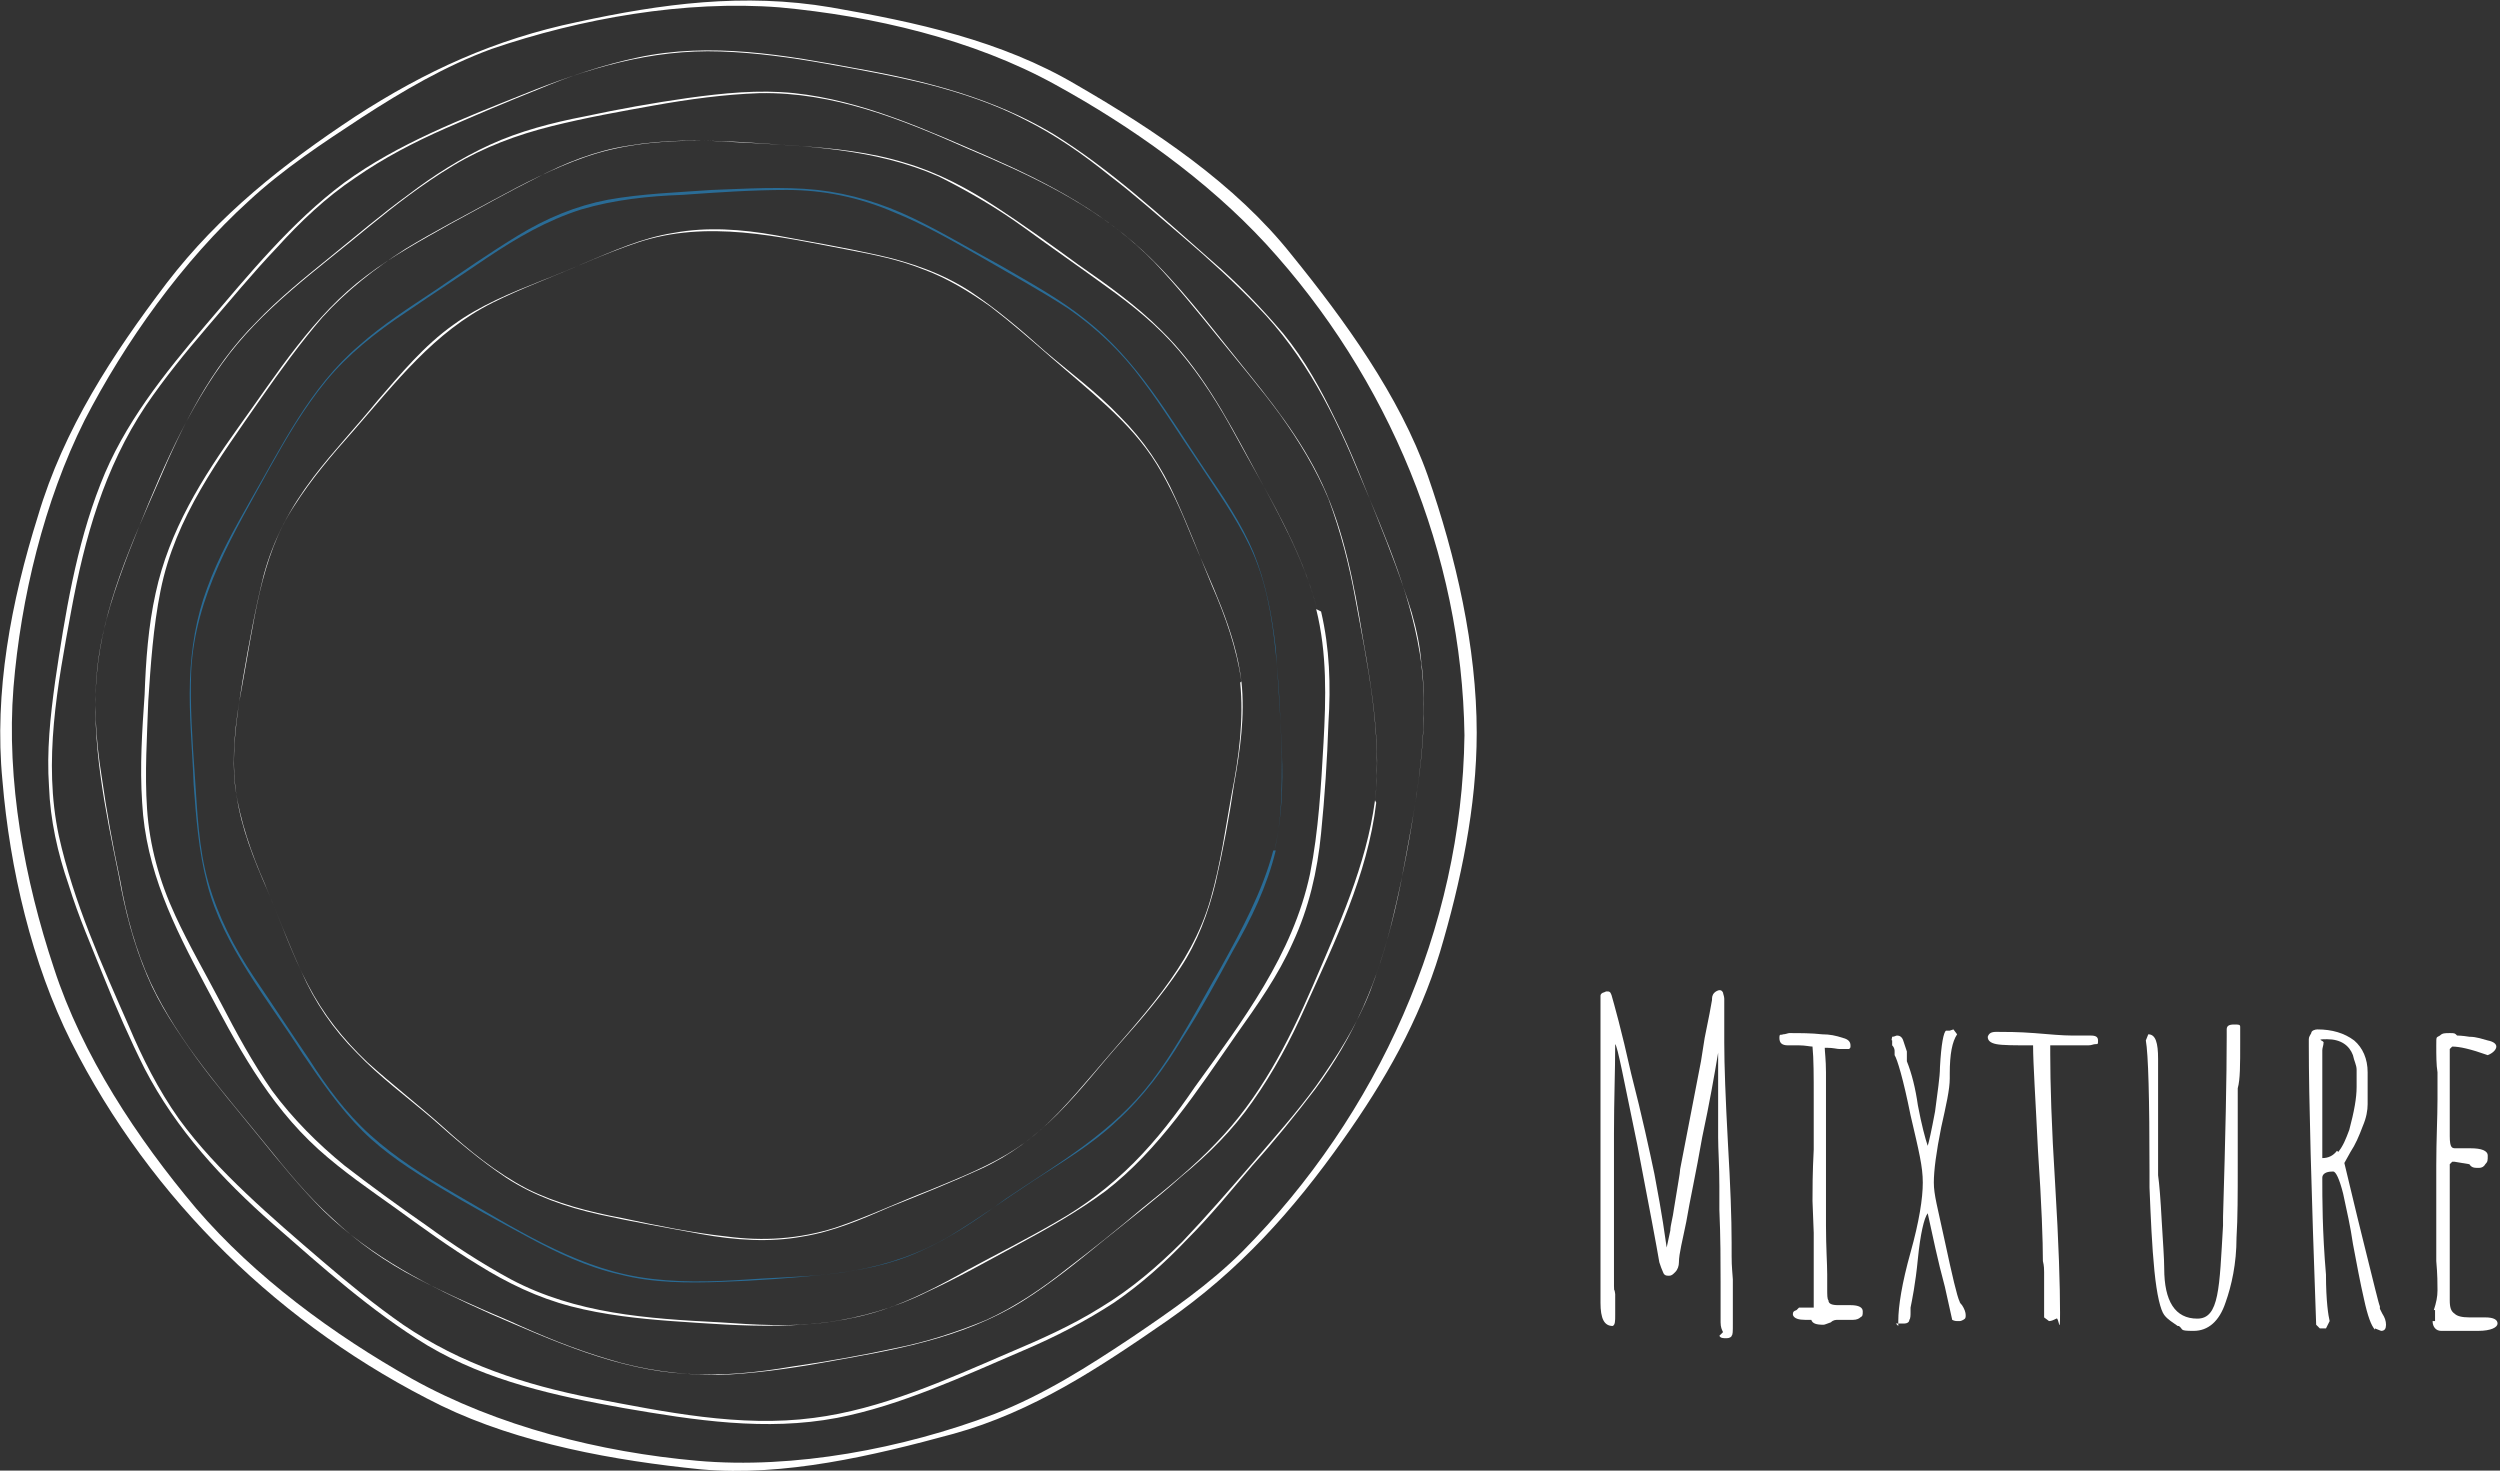 <?xml version="1.0" encoding="UTF-8"?>
<svg id="Calque_1" data-name="Calque 1" xmlns="http://www.w3.org/2000/svg" version="1.1" viewBox="0 0 204 120">
  <rect x="0" y="0" width="204" height="120" fill="#333333" stroke="none"/>
  <defs>
    <style>
      .cls-1 {
        fill: #2a6c96;
      }

      .cls-1, .cls-2 {
        stroke-width: 0px;
      }

      .cls-2 {
        fill: #fff;
      }
    </style>
  </defs>
  <g>
    <path class="cls-2" d="M198.7,107.8v-.5c0-.1,0-.3,0-.4h-.1c.2-.6.3-1.1.3-1.6s0-1.3-.1-2.4v-2.4c0-1.2,0-3,0-5.4,0-2.1.1-3.9.1-5.4v-2.2c-.1-.6-.1-1.4-.1-2.2s0-.6.3-.8c.2-.2.4-.2.8-.2s.4,0,.6.2c0,0,.4,0,1,.1.6,0,1.1.2,1.5.3.5.1.7.3.7.5s-.2.5-.7.7c-1.4-.5-2.3-.7-2.9-.7l-.2.2c0,.2,0,.7,0,1.5s0,2,0,2.8c0,.8,0,1.8,0,2.8s.2,1,.5,1h.6c.2,0,.4,0,.6,0,.9,0,1.4.2,1.4.6s0,.5-.2.7c-.1.2-.3.3-.5.3-.4,0-.6,0-.8-.3l-1.2-.2h-.2l-.2.2h0c0,.5,0,1.5,0,3s0,1.8,0,2.6v2.6c0,.9,0,1.9,0,2.9,0,.6.1.9.4,1.1.2.2.6.3,1.2.3h.6c.2,0,.5,0,.7,0,.7,0,1,.2,1,.5s-.5.6-1.6.6h-3c-.4,0-.7-.3-.7-.8Z"/>
    <path class="cls-2" d="M193.8,108.5c-.3-.3-.6-1.1-.9-2.5-.3-1.3-.6-2.9-.9-4.5-.2-1.4-.5-2.7-.8-4.1-.3-1.2-.6-1.8-.8-1.8h-.1c-.5,0-.8.2-.8.5,0,1.7,0,4.4.3,7.9,0,2.2.2,3.4.3,3.8l-.3.6h-.5l-.3-.3c-.4-11.1-.6-18.6-.6-22.7s0-.5,0-.6c0-.2.1-.3.2-.5,0-.2.3-.3.5-.3,1.2,0,2.2.3,3,.9.7.6,1.1,1.5,1.1,2.6v2.6c0,.5-.1,1.1-.4,1.8-.3.8-.6,1.5-1,2.1l-.5.9c.3,1.2.8,3.4,1.6,6.6.8,3.2,1.2,4.9,1.3,5.1,0,0,0,0,0,.2,0,0,.1.2.2.4.2.3.3.6.3.9s-.1.5-.4.5l-.5-.2ZM190.8,94c.4-.5.6-1,.9-1.8.4-1.5.6-2.6.6-3.5s0-1,0-1.4c0-.4-.2-.7-.3-1.2-.3-.8-1-1.3-2.1-1.3s-.2.1-.3.3c0,.2-.1.4-.1.6,0,1.6,0,3.1,0,4.4,0,1.3,0,2.7,0,4.4h0c.5,0,.9-.2,1.2-.6Z"/>
    <path class="cls-2" d="M177.7,108.2c-.4-.3-.8-.5-1.1-.9-.3-.4-.6-1.6-.8-3.6-.2-2-.3-4.3-.4-6.8,0-.6,0-1,0-1.3,0-6-.1-9.6-.3-10.7l.2-.5c.6,0,.8.7.8,2v9.5c.1.7.2,1.9.3,3.8.1,1.7.2,3,.2,3.8,0,2.7.9,4.1,2.7,4.1s1.8-2.5,2.1-7.6v-.7c.2-6.6.3-11.5.3-14.7v-.3c0,0,0-.2,0-.3,0-.3.2-.4.6-.4s.5,0,.5.2c0,.2,0,.7,0,1.3,0,1.8,0,3-.2,3.7v.2c0,.3,0,.8,0,1.4v1.4c0,0,0,.4,0,.4,0,0,0,.2,0,.4,0,.6,0,1.1,0,1.7,0,.2,0,.4,0,.8,0,2.3,0,4.3-.1,5.9,0,2.1-.4,3.9-.9,5.3-.5,1.5-1.4,2.3-2.6,2.3s-.8-.1-1.2-.4Z"/>
    <path class="cls-2" d="M166.8,107.6v-1.3c0-.4,0-.8,0-1.3s0-.4,0-.6v-.6c0-.2,0-.5-.1-.9,0-1.6-.1-4.6-.4-9-.2-4.2-.4-7.1-.4-8.6-1.5,0-2.5,0-3-.1-.5-.1-.7-.3-.7-.6.1-.3.3-.4.7-.4.7,0,1.8,0,3.1.1,1.2.1,2.3.2,3.1.2h1.5c.4,0,.6.1.6.4s0,.3-.2.3c-.2,0-.3.1-.6.1-.5,0-1,0-1.5,0h-1.5c0,0-.1,0-.1,0,0,0,0,.3,0,.7,0,2.3.1,5.9.4,10.6.3,4.9.4,8.4.4,10.5s-.1.3-.3.5c-.2.1-.4.2-.6.2l-.4-.3Z"/>
    <path class="cls-2" d="M154.9,108.2v-.4c0-1.2.3-3.1,1-5.6.7-2.5,1-4.4,1-5.7s-.3-2.5-1-5.5c-.6-3-1.1-4.6-1.3-4.9h0c0-.2,0-.2,0-.3,0-.1,0-.3-.2-.5v-.4c-.1,0,0-.2,0-.3.2,0,.3-.1.4-.1.2,0,.4.1.5.4.1.3.2.6.3.9v.8c.4,1,.7,2.2.9,3.6.3,1.6.6,2.7.8,3.3.1-.3.3-1.2.6-2.8.2-1.6.4-2.8.4-3.6.1-1.9.3-2.9.5-3h.3c0,0,.3-.1.3-.1l.3.4c-.4.6-.6,1.6-.6,3.2v.4s0,0,0,0c0,.9-.3,2.2-.7,4-.4,2-.6,3.5-.6,4.5s.3,2,.9,4.8c.6,2.8,1,4.5,1.2,4.9,0,0,0,.1.2.3.2.3.3.6.3.8s0,.3-.2.4-.2.1-.4.1-.3,0-.5-.1l-.6-2.7c-.6-2.2-1-4.2-1.4-6-.3.4-.6,1.7-.8,3.7-.2,2.1-.5,3.5-.6,4,0,0,0,.2,0,.4s0,.5-.1.6c0,.2-.2.3-.4.3h-.7Z"/>
    <path class="cls-2" d="M147.9,107.7c-.1,0-.2,0-.3,0h-.3c-.5,0-.9-.1-1-.4,0-.2,0-.3.3-.4l.2-.2h1.2c0-.1,0-.5,0-.5v-.4c0-1.5,0-2.8,0-3.9v-1.3c0,0-.1-2.6-.1-2.6,0-.9,0-2.3.1-4.2v-4.2c0-1.8,0-3.2-.1-4.2-.2,0-.6-.1-1.1-.1h-.4c-.1,0-.3,0-.5,0-.5,0-.7-.2-.7-.6s.1-.2.3-.3c.2,0,.4-.1.5-.1.9,0,1.8,0,2.7.1.6,0,1.1.1,1.7.3.4.1.6.3.6.6s0,.1-.1.3h-.8c-.2,0-.5-.1-1-.1h-.2c0,.3.1,1,.1,2,0,1.6,0,3,0,4.3v4.3c0,1.1,0,2.4,0,3.9,0,1.8.1,3.1.1,4v.5c0,.2,0,.4,0,.6,0,.6,0,.9.1,1h0c0,.3.3.4.8.4s.4,0,.5,0h.5c.7,0,1,.2,1,.5s0,.4-.2.5c-.1.1-.3.2-.6.2s-.4,0-.6,0c-.2,0-.4,0-.6,0s-.4,0-.6.2c-.3.1-.5.2-.6.2-.6,0-.9-.1-1-.4Z"/>
    <path class="cls-2" d="M140.6,108.7c-.1-.2-.2-.4-.2-.8v-3.3c0-1.6,0-3.6-.1-5.9,0-.4,0-1.1,0-1.9,0-1.7-.1-3-.1-4v-2c0-.6,0-1.3,0-2s0-1.2,0-1.7c0-.4,0-.7,0-.9,0-.2,0-.4,0-.6v.3c-.3,1.8-.7,4.1-1.3,6.9-.5,2.9-1,5.1-1.3,6.9-.3,1.5-.6,2.6-.6,3.3,0,.3-.1.6-.3.8-.2.2-.3.3-.5.3s-.4,0-.5-.3c-.1-.2-.2-.5-.3-.8-.2-1.2-.8-4.4-1.8-9.6-1.1-5.3-1.6-8-1.8-8.2,0,2.2-.1,4.6-.1,7.3s0,4,0,5.7c0,1.7,0,3.6,0,5.7s0,.9.1,1.7v1.7c0,.5,0,.8-.2.9-.7,0-1-.6-1-1.9v-9.6c0-1.1,0-2.3,0-3.7s0-3,0-4.2v-4.3c0,0,0-3.2,0-3.2,0-.1,0-.2.2-.3.1,0,.2-.1.3-.1.2,0,.3,0,.4.3.2.7.8,2.8,1.6,6.4.9,3.5,1.5,6.3,1.9,8.2.2,1.1.6,3.1,1,6l.3-1.4c0-.4.2-1,.3-1.8.3-1.9.5-2.9.5-3.2l1.7-8.8.3-1.9.4-2,.2-1.1c0-.2,0-.4.2-.6.1-.1.3-.2.4-.2s.2,0,.3.2c0,.1.1.3.1.5v3.6c0,1.8.1,4.5.3,8.2.2,3.4.3,6.1.3,8.1s0,1.6.1,3c0,1.7,0,2.9,0,3.6s0,.9-.1,1c0,.1-.2.2-.4.2-.3,0-.5,0-.6-.2Z"/>
  </g>
  <g>
    <path class="cls-1" d="M104.1,69.4c-.7,2.9-2,5.6-3.5,8.2-1.3,2.4-2.6,4.8-4.1,7.1-1.5,2.5-3.2,4.8-5.4,6.8-2,1.9-4.4,3.3-6.7,4.8-2.3,1.5-4.5,3.1-6.8,4.5-2.5,1.5-5.2,2.4-8,2.9-2.8.5-5.7.5-8.5.7-3,.2-6,.3-9-.2-5.4-.9-10.3-4.1-15-6.8-2.4-1.4-4.8-2.9-6.9-4.8-2-1.8-3.6-4-5-6.2-1.5-2.2-3-4.5-4.5-6.7-1.6-2.4-2.9-4.9-3.7-7.7-.8-2.8-.9-5.8-1.1-8.7-.2-2.8-.4-5.7-.3-8.5.3-6.2,3.5-11.3,6.4-16.6,1.4-2.5,2.8-4.9,4.6-7.1,1.8-2.2,4.1-4,6.5-5.6,2.2-1.5,4.5-3,6.7-4.5,2.4-1.6,4.8-3,7.6-3.9,2.7-.8,5.5-1.1,8.3-1.2,2.8-.2,5.7-.4,8.5-.4,3,0,5.9.6,8.7,1.8,2.5,1,4.9,2.4,7.2,3.7,2.4,1.4,4.8,2.7,7.1,4.2,2.3,1.6,4.3,3.5,6,5.8,1.6,2.1,3,4.4,4.5,6.6,1.5,2.3,3.1,4.5,4.3,7,1.3,2.7,1.8,5.7,2.1,8.7.3,2.8.4,5.7.5,8.5,0,2.6,0,5.1-.6,7.6,0,0,0,0,0,0,.6-2.6.7-5.3.6-8-.1-2.8-.3-5.7-.5-8.5-.3-2.7-.8-5.3-1.8-7.8-1-2.4-2.5-4.6-4-6.8-2.9-4.3-5.5-8.9-9.7-12.2-2.1-1.7-4.5-3-6.9-4.4-2.4-1.3-4.7-2.7-7.2-3.9-2.5-1.2-5.1-2-7.8-2.3-2.9-.3-5.7-.1-8.6,0-2.8.2-5.7.3-8.5.8-2.6.5-5,1.5-7.3,2.9-2.3,1.4-4.6,3-6.8,4.5-2.1,1.4-4.3,2.8-6.2,4.5-4,3.4-6.3,8.2-8.9,12.7-1.3,2.3-2.6,4.6-3.5,7.1-.9,2.4-1.3,4.9-1.4,7.5-.1,2.8.2,5.7.3,8.5.2,2.7.4,5.4,1.1,8.1,1.3,5.1,5,9.5,7.8,13.9,1.5,2.2,3,4.4,4.9,6.3,1.8,1.8,4,3.2,6.3,4.6,2.3,1.4,4.7,2.7,7.1,4,2.4,1.3,4.9,2.5,7.6,3.1,2.7.7,5.6.7,8.3.6,2.8-.1,5.7-.3,8.5-.6,2.7-.3,5.3-.8,7.7-1.9,2.5-1.1,4.8-2.7,7-4.3,4.3-2.9,8.7-5.4,11.9-9.6,2.2-2.9,3.8-6.1,5.6-9.2,1.7-3.1,3.4-6.2,4.3-9.6,0,0,0,0,0,0Z"/>
    <g>
      <path class="cls-2" d="M119.5,60c-.2,15.8-7.1,31-18.1,42.1-2.7,2.7-5.9,4.9-9,7-3.6,2.4-7.2,4.7-11.3,6.3-7.4,2.8-16.3,4.5-24.2,3.8-7.9-.7-16.3-2.8-23.3-6.7-6.4-3.6-12.8-8.3-17.6-13.9-4.8-5.7-9.3-12.5-11.6-19.6-2.4-7.2-3.9-15.3-3.3-22.9.6-7.3,2.5-15.2,5.8-21.8,3.3-6.4,8-13,13.4-17.9,2.8-2.6,6-4.7,9.2-6.8,3.4-2.2,6.8-4.2,10.6-5.6C47.4,1.5,55.9,0,63.6.6c7.6.7,15.8,2.6,22.5,6.3,6.2,3.4,12.4,7.8,17.2,13,10,10.9,16,25.3,16.2,40.1,0,.4,1,0,1-.2,0-7-1.7-14.4-4-21-2.3-6.5-6.8-12.7-11.1-18-4.6-5.8-11.2-10.2-17.6-13.9-6.1-3.6-13.1-5.1-20-6.3-7.1-1.2-13.8-.3-20.7,1.2-6.7,1.4-12.4,4-18.1,7.7-5.9,3.9-11.1,8-15.4,13.6-4.4,5.8-8.4,11.9-10.5,19C.9,49.1-.5,56.5.2,63.7c.6,7.2,2.4,14.9,5.6,21.3,6.5,12.9,17.2,23.3,30.2,29.7,6.4,3.1,14.2,4.5,21.2,5.2,6.8.6,14-1.1,20.6-2.9,6.5-1.8,11.9-5.4,17.4-9.2,5.9-4.1,10.3-9,14.4-14.8,3.4-4.8,6.2-9.7,7.9-15.3,1.7-5.7,3-11.9,3-17.9,0-.4-1,0-1,.2Z"/>
      <path class="cls-2" d="M116,54.1c.7,6-.6,12.1-1.7,18-.6,3-1.4,5.9-2.5,8.8-1.1,2.8-2.7,5.3-4.4,7.7-1.6,2.2-3.4,4.2-5.1,6.2-1.9,2.2-3.8,4.4-5.8,6.5-2,2-4.2,3.9-6.7,5.4-2.4,1.5-4.9,2.6-7.5,3.7-5.1,2.2-10.4,4.6-15.9,5.3-6,.8-12.2-.5-18-1.6-5.6-1.1-10.8-2.8-15.5-6-2.3-1.6-4.5-3.4-6.6-5.2-2.1-1.8-4.2-3.6-6.2-5.5-2-1.9-3.9-3.9-5.5-6.1-1.7-2.4-3-5-4.1-7.6-2.2-5-4.5-10.1-5.7-15.5-1.3-6.1-.1-12.3,1-18.3,1.1-6,2.7-11.7,6.1-16.8,1.5-2.2,3.2-4.3,5-6.4,1.9-2.2,3.7-4.4,5.7-6.5,1.9-2.1,4-4.1,6.4-5.7,2.3-1.6,4.8-2.9,7.3-4,2.5-1.1,5.1-2.2,7.6-3.2,2.6-1.1,5.3-2,8.1-2.6,6-1.3,12.1-.2,18,.9,5.6,1,11,2.4,15.9,5.3,4.7,2.9,8.9,6.8,13,10.4,2.1,1.8,4,3.8,5.8,5.9,1.8,2.2,3.1,4.6,4.3,7.1,1.3,2.6,2.3,5.3,3.4,8,1,2.5,2,5.1,2.8,7.7.4,1.4.7,2.8.8,4.3,0,0,0,0,0,0-.7-5.4-2.9-10.4-5-15.4-2.1-5.1-4.5-9.9-8.4-13.9-1.9-2-4-3.9-6.1-5.7-2-1.7-3.9-3.4-6-5-2.1-1.7-4.4-3.3-6.8-4.5-2.5-1.3-5.2-2.2-7.9-2.9-2.8-.7-5.6-1.2-8.4-1.7-2.8-.5-5.7-.9-8.6-1-5.7-.2-10.9,1.4-16.1,3.5-5,2-10.2,4-14.6,7.2-4.3,3.2-7.8,7.5-11.3,11.6-3.4,4-6.7,8.1-8.6,13-2,5.1-2.9,10.7-3.7,16.1-.4,2.9-.7,5.7-.5,8.6.1,2.7.7,5.4,1.6,8,.8,2.6,1.9,5.1,2.9,7.6,1,2.5,2.1,5,3.3,7.4,2.6,5,6.3,9,10.5,12.7,4,3.5,8,7.1,12.6,9.9,4.9,2.9,10.4,4.1,16,5.1,5.8,1,11.6,1.9,17.4.8,5.2-1,10.3-3.4,15.2-5.5,2.6-1.1,5.1-2.4,7.4-3.9,2.2-1.5,4.2-3.3,6-5.2,1.9-1.9,3.6-4,5.3-6,1.8-2,3.5-4.1,5.1-6.2,3.2-4.3,5.2-9,6.4-14.2.8-3.3,1.4-6.6,1.9-9.9.5-3.5.8-7,.4-10.4,0,0,0,0,0,0Z"/>
      <path class="cls-2" d="M112.3,65.5c-.7,5.9-3.4,11.4-5.8,16.7-1.2,2.7-2.6,5.3-4.3,7.7-1.6,2.3-3.6,4.3-5.8,6.1-2,1.8-4.1,3.4-6.2,5.1-2.2,1.8-4.4,3.6-6.8,5.1-5,3.1-10.7,4-16.3,5-2.8.5-5.7.9-8.5,1-3.1,0-6.1-.4-9-1.3-2.7-.8-5.4-1.9-8-3.1-2.6-1.1-5.1-2.2-7.6-3.5-2.5-1.3-4.8-2.9-6.9-4.9-2-1.8-3.7-3.9-5.4-6-3.4-4.2-7.1-8.3-9.4-13.2-1.2-2.6-2-5.5-2.5-8.4-.6-2.8-1.1-5.6-1.5-8.4-.5-3.1-.7-6.3-.3-9.4.4-3.1,1.4-6,2.5-8.9,2.1-5.3,4.3-10.8,7.6-15.4,3.2-4.5,7.8-7.7,12-11.2,2.2-1.8,4.4-3.5,6.9-5,2.5-1.5,5.2-2.5,8-3.2,2.8-.7,5.6-1.2,8.4-1.7,2.8-.5,5.7-.9,8.6-1,6-.1,11.5,2.1,16.9,4.5,5.2,2.2,10.2,4.5,14.4,8.4,2.9,2.7,5.3,5.9,7.8,9,2.5,3.1,5.1,6.3,6.8,10,1.8,3.9,2.6,8.2,3.3,12.5.8,4.5,1.5,8.9,1,13.4,0,0,0,0,0,0,.6-5.5-.6-11.1-1.6-16.5-.5-2.8-1.2-5.5-2.2-8.2-1-2.4-2.4-4.7-3.9-6.8-1.6-2.2-3.4-4.3-5.1-6.4-1.7-2.1-3.4-4.2-5.2-6.1-3.8-3.9-8.5-6.4-13.5-8.6-5.1-2.2-10.3-4.6-15.9-5.2-2.9-.3-5.8,0-8.7.4-2.8.4-5.6.9-8.4,1.5-2.6.5-5.3,1.2-7.7,2.3-2.4,1.1-4.6,2.5-6.7,4.1-2.2,1.6-4.3,3.4-6.4,5.1-2.1,1.7-4.2,3.4-6,5.3-3.7,3.7-6,8.4-8,13.1-2.2,5-4.5,10.1-5,15.6-.5,5.5.7,11.1,1.8,16.5.5,2.8,1.2,5.5,2.3,8.1,1,2.4,2.5,4.6,4,6.7,1.6,2.2,3.4,4.3,5.1,6.4,1.7,2.1,3.4,4.2,5.3,6.1,3.9,3.8,8.7,6.2,13.6,8.4,5.1,2.2,10.4,4.6,16,4.9,2.9.2,5.8-.1,8.7-.6,2.8-.4,5.6-.9,8.4-1.5,2.5-.5,5-1.3,7.4-2.3,2.4-1.1,4.6-2.6,6.6-4.2,2.1-1.6,4.1-3.2,6.1-4.9,2.1-1.7,4.2-3.4,6-5.3,3.6-3.7,5.9-8.2,7.9-12.8,2.1-4.9,4.4-9.9,5.1-15.2,0,0,0,0,0,0Z"/>
      <path class="cls-2" d="M107.8,49.9c.7,3,.8,6,.6,9.1-.1,3-.3,6-.6,9-.3,3.1-1,6.1-2.3,8.9-1.2,2.7-2.9,5.1-4.6,7.5-3.2,4.6-6.3,9.4-10.7,12.8-2.3,1.7-4.8,3.1-7.4,4.5-2.4,1.3-4.7,2.6-7.1,3.7-2.6,1.3-5.4,2.1-8.2,2.5-2.9.4-5.9.2-8.8,0-5.9-.3-11.7-.7-17-3.5-2.4-1.3-4.7-2.8-6.9-4.4-2.3-1.6-4.5-3.2-6.7-4.9-2.2-1.8-4.2-3.8-5.9-6.1-1.6-2.3-2.9-4.7-4.2-7.2-1.2-2.3-2.6-4.7-3.7-7.1-1.3-2.8-2.1-5.7-2.3-8.7-.2-2.9,0-5.9.1-8.8.2-3,.4-6,1-9,1.2-6,4.8-10.8,8.2-15.7,1.6-2.3,3.2-4.5,5-6.6,2-2.2,4.3-4,6.8-5.6,2.3-1.4,4.8-2.7,7.2-4,2.4-1.3,4.9-2.6,7.5-3.5,5.5-1.9,11.5-1.3,17.2-.9,3,.2,6,.5,8.9,1.4,2.7.8,5.1,2.1,7.4,3.6,2.3,1.5,4.5,3.1,6.7,4.7,2.3,1.6,4.7,3.3,6.7,5.3,3.2,3.1,5.3,7,7.4,10.9,2.1,3.9,4.3,7.7,5.4,12,0,0,0,0,0,0-1.3-5.1-4.2-9.7-6.7-14.3-1.3-2.4-2.8-4.8-4.6-6.9-1.7-2-3.8-3.7-5.9-5.2-2.2-1.6-4.5-3.2-6.7-4.8-2.2-1.6-4.6-3-7-4.2-5.2-2.3-11-2.5-16.6-2.8-2.9-.2-5.9-.2-8.8.3-2.6.4-5.1,1.4-7.4,2.6-2.4,1.2-4.7,2.5-7.1,3.8-2.3,1.3-4.7,2.6-6.8,4.2-4.3,3.2-7.3,8-10.4,12.3-3,4.2-5.7,8.5-6.8,13.6-.6,2.7-.8,5.5-.9,8.3-.2,2.9-.4,5.8-.2,8.8.3,5.5,2.6,10.1,5.1,14.8,2.6,4.9,5.1,9.7,9.3,13.5,2,1.8,4.2,3.3,6.3,4.8,2.2,1.6,4.4,3.2,6.7,4.6,2.4,1.5,4.9,2.7,7.6,3.4,2.7.7,5.5,1,8.2,1.2,5.8.4,11.7.9,17.2-.9,2.4-.8,4.7-2,7-3.3,2.4-1.3,4.8-2.5,7.2-3.9,2.3-1.3,4.4-2.9,6.3-4.8,1.9-1.9,3.5-4,5-6.2,3.9-5.4,8-10.8,9.4-17.4.7-3.5.9-7.2,1.1-10.7.2-3.6.3-7.3-.6-10.9,0,0,0,0,0,0Z"/>
      <path class="cls-2" d="M101.2,55.7c.3,3-.1,6.1-.7,9.1-.5,2.8-.9,5.7-1.7,8.5-1.6,5.7-5.8,9.8-9.5,14.2-1.9,2.2-3.8,4.5-6.2,6.1-2.2,1.5-4.8,2.5-7.2,3.5-2.6,1-5.1,2.2-7.8,3.1-2.9.9-5.8,1.1-8.8.7-2.8-.3-5.7-.9-8.5-1.5-2.7-.5-5.4-1.2-7.8-2.4-2.5-1.3-4.7-3.1-6.8-5-2-1.8-4.2-3.5-6.2-5.3-2-1.9-3.6-3.9-4.9-6.4-1.3-2.5-2.2-5.1-3.3-7.7-1.1-2.5-2.1-5-2.5-7.7-.5-3.1,0-6.3.5-9.4.5-2.9,1-5.7,1.7-8.5.8-3,2.2-5.6,4.1-8.1,1.6-2.1,3.5-4.1,5.2-6.2,1.9-2.2,3.8-4.5,6.2-6.2,2.2-1.6,4.7-2.6,7.2-3.6,2.6-1,5.1-2.2,7.8-3.1,5.7-1.9,11.5-.5,17.3.6,2.1.4,4.1.8,6.1,1.6,1.9.7,3.7,1.8,5.4,3,1.7,1.3,3.3,2.7,4.9,4.1,1.6,1.4,3.2,2.7,4.7,4.1,1.5,1.4,2.9,2.9,4,4.7,1.1,1.8,2,3.8,2.8,5.8,1.6,3.9,3.6,7.7,4.1,11.9,0,0,0,0,0,0-.4-2.7-1.3-5.3-2.4-7.8-1-2.4-1.9-4.8-3-7.2-1.1-2.5-2.6-4.7-4.5-6.6-1.9-2-4.1-3.6-6.2-5.4-1.9-1.7-3.9-3.4-6-4.8-2.3-1.5-4.9-2.4-7.6-3-2.7-.6-5.6-1.1-8.3-1.6-2.8-.5-5.6-.7-8.3-.2-2.6.4-5,1.5-7.4,2.5-2.5,1.1-5,2-7.4,3.2-4.8,2.4-7.9,6.5-11.4,10.5-1.7,1.9-3.4,3.9-4.8,6.1-1.4,2.1-2.2,4.5-2.8,7-.6,2.6-1,5.3-1.5,8-.5,2.6-.8,5.4-.5,8,.4,2.7,1.3,5.3,2.4,7.8,1,2.4,1.9,4.8,3,7.2,1.1,2.5,2.6,4.7,4.5,6.6,1.9,2,4.1,3.6,6.2,5.4,1.9,1.7,3.9,3.4,6,4.8,2.3,1.5,4.9,2.4,7.6,3,2.7.6,5.6,1.1,8.3,1.6,2.8.5,5.6.7,8.3.2,2.5-.4,4.8-1.4,7.1-2.4,2.5-1,5-2,7.4-3.1,2.4-1.1,4.4-2.6,6.3-4.5,1.9-1.9,3.5-4,5.2-5.9,1.7-1.9,3.4-3.9,4.8-6,1.4-2.1,2.3-4.5,2.9-7,.6-2.6,1.1-5.3,1.5-8,.5-2.8.9-5.6.6-8.4,0,0,0,0,0,0Z"/>
    </g>
  </g>
</svg>